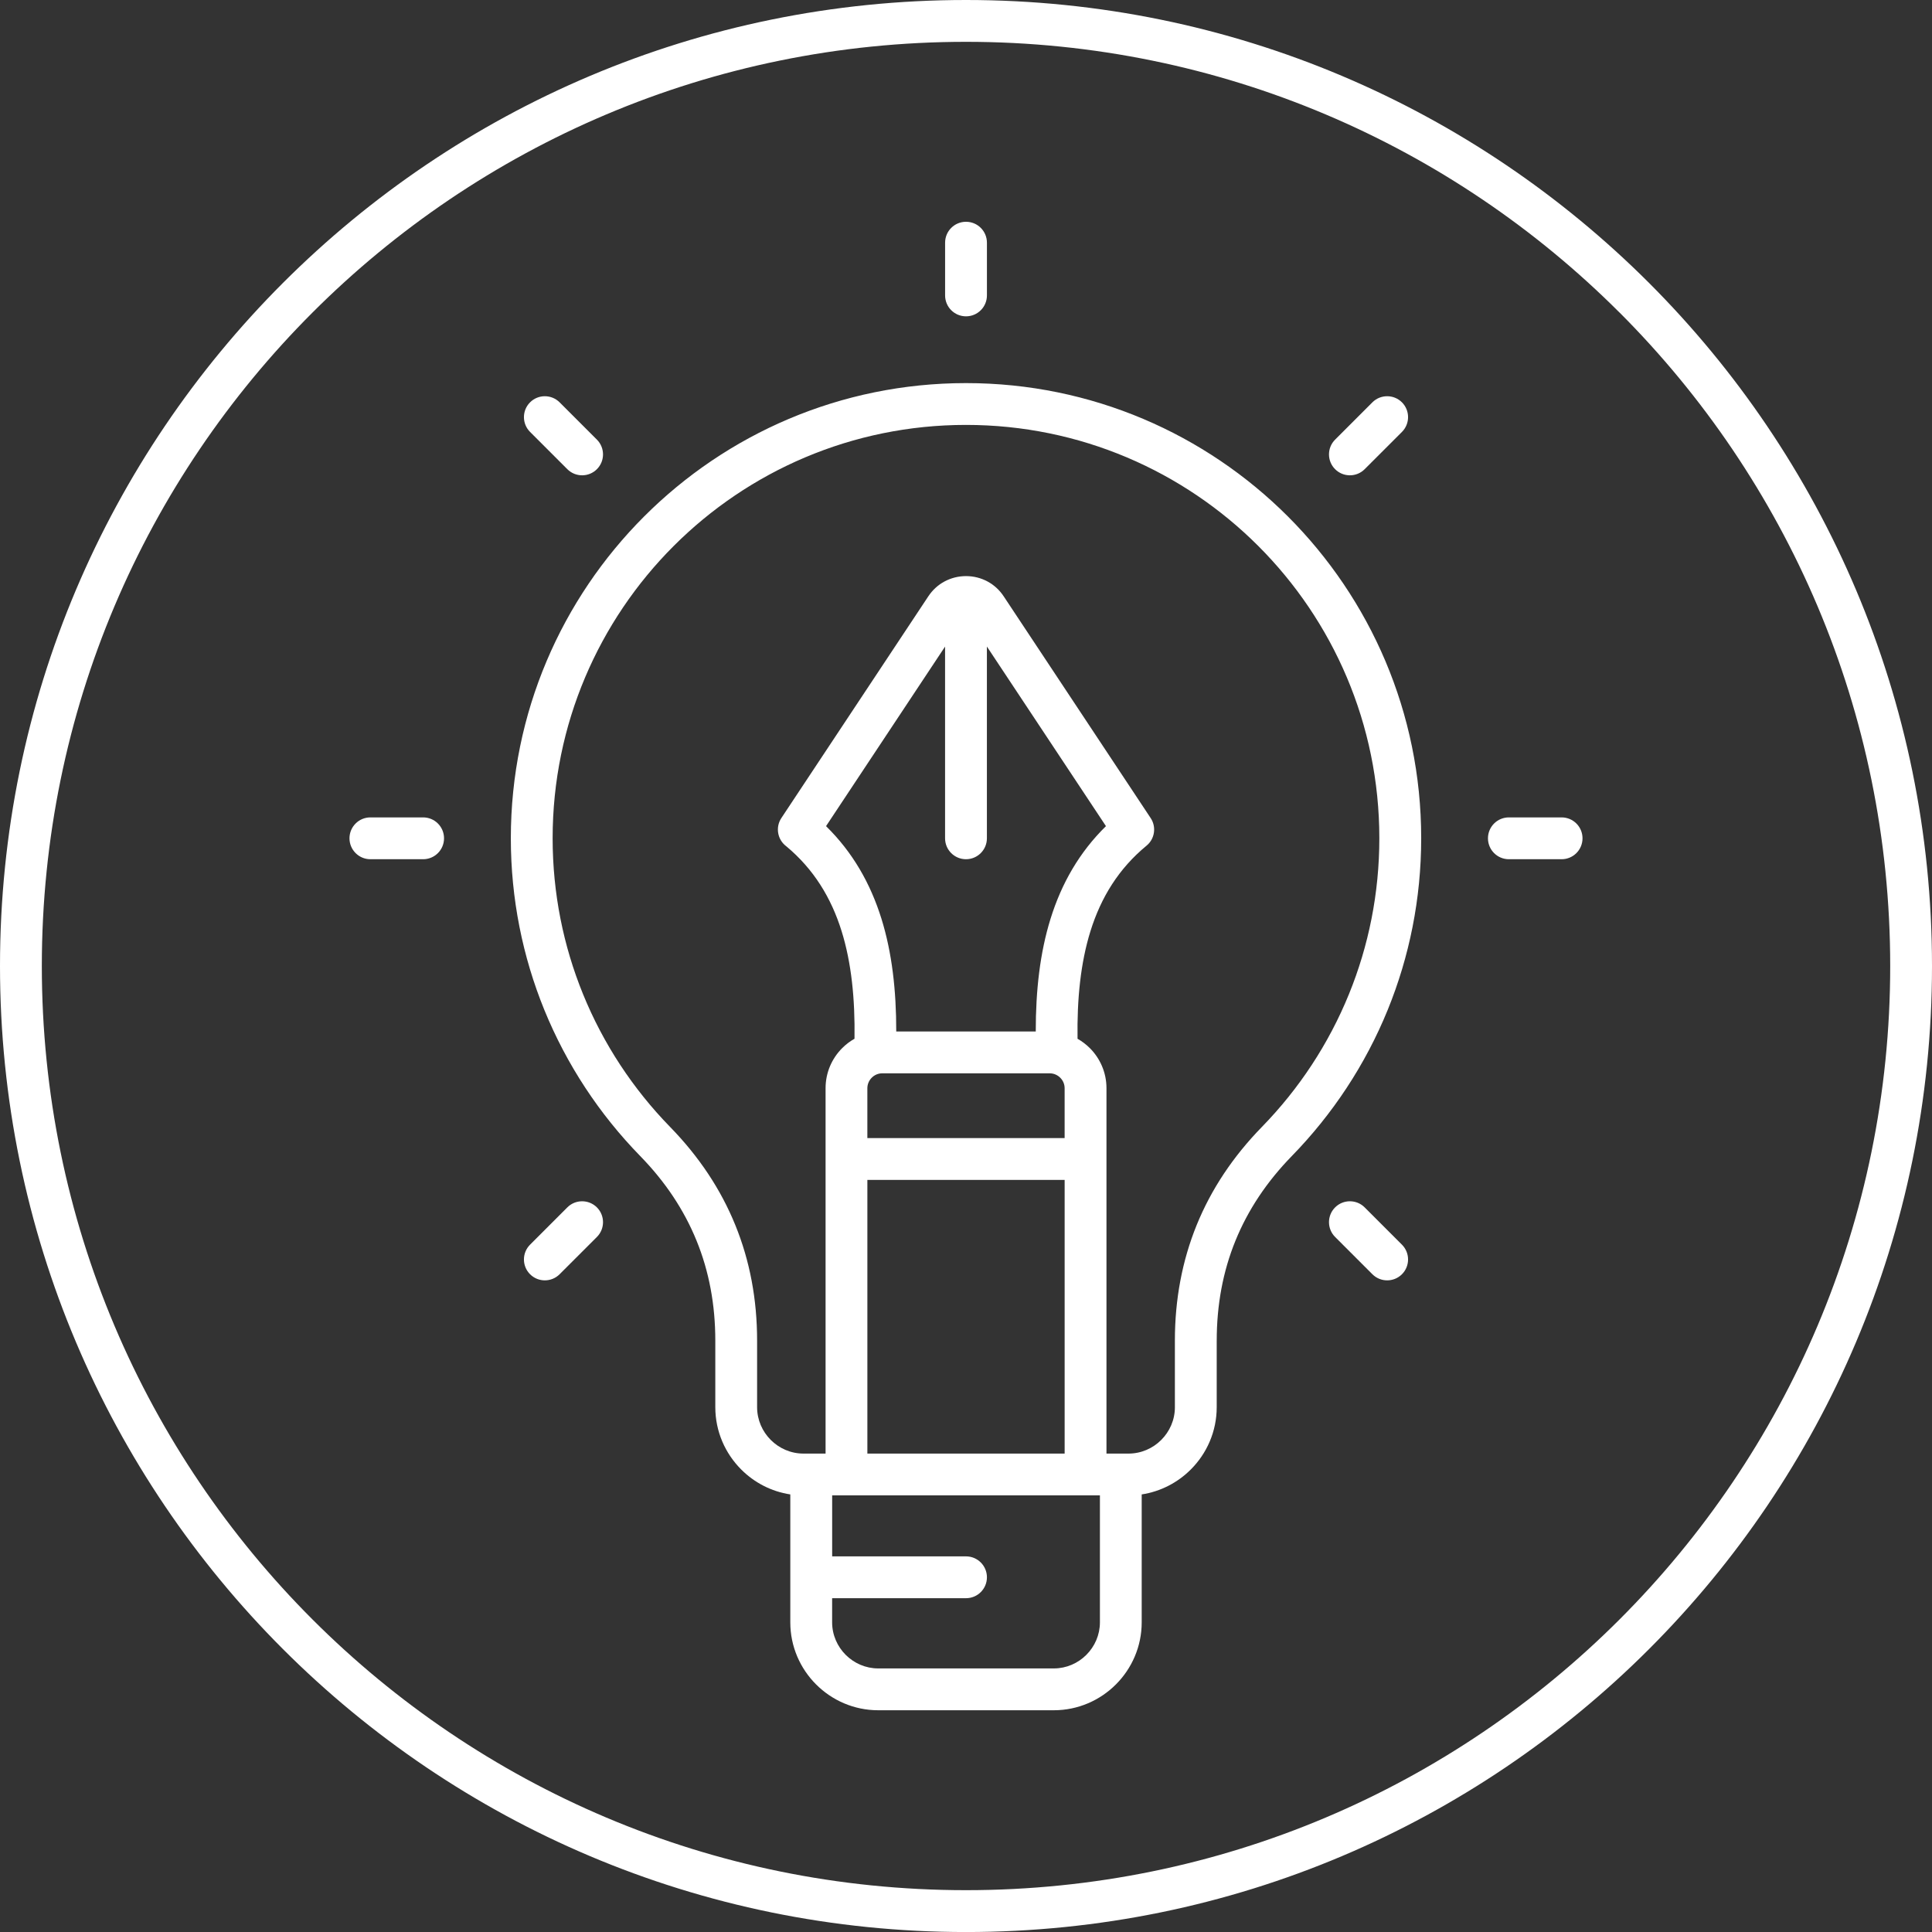 <svg width="120" height="120" viewBox="0 0 120 120" fill="none" xmlns="http://www.w3.org/2000/svg">
<rect x="0" y="0" width="120" height="120" fill="#333333" stroke="none"/>
<g clip-path="url(#clip0_276_2080)">
<path fill-rule="evenodd" clip-rule="evenodd" d="M59.999 0C76.567 0 91.567 6.716 102.426 17.574C113.284 28.433 120 43.432 120 60.001C120 76.57 113.284 91.569 102.426 102.427C91.567 113.286 76.568 120.002 59.999 120.002C43.43 120.002 28.431 113.286 17.573 102.427C6.716 91.569 0 76.568 0 59.999C0 43.43 6.716 28.431 17.574 17.574C28.431 6.716 43.432 0 59.999 0ZM51.276 91.582H53.874V73.285H66.127V91.582H68.725V67.589C68.725 66.619 68.329 65.738 67.693 65.101C67.465 64.874 67.209 64.679 66.928 64.52C66.892 62.044 67.118 59.8 67.73 57.835C68.385 55.733 69.49 53.946 71.213 52.526C71.731 52.101 71.833 51.359 71.47 50.812L62.347 37.047C62.083 36.646 61.738 36.332 61.336 36.116C60.93 35.899 60.477 35.783 60.001 35.783C59.525 35.783 59.072 35.899 58.666 36.116C58.263 36.332 57.919 36.646 57.654 37.047L48.532 50.81C48.15 51.388 48.29 52.158 48.84 52.566C50.534 53.978 51.625 55.753 52.273 57.833C52.885 59.798 53.111 62.042 53.075 64.518C52.794 64.677 52.536 64.872 52.31 65.1C51.672 65.738 51.278 66.618 51.278 67.587V91.58L51.276 91.582ZM61.298 40.16V52.069C61.298 52.786 60.717 53.368 59.999 53.368C59.282 53.368 58.7 52.786 58.7 52.069V40.16L51.307 51.313C52.958 52.934 54.061 54.863 54.748 57.063C55.404 59.169 55.67 61.514 55.667 64.068H64.333C64.33 61.516 64.596 59.169 65.252 57.063C65.937 54.863 67.042 52.934 68.693 51.313L61.3 40.16H61.298ZM66.126 70.689V67.59C66.126 67.337 66.022 67.106 65.853 66.939C65.686 66.772 65.454 66.666 65.202 66.666H54.797C54.543 66.666 54.313 66.77 54.145 66.939C53.978 67.106 53.873 67.339 53.873 67.59V70.689H66.126ZM100.589 19.411C90.202 9.023 75.851 2.598 59.999 2.598C44.148 2.598 29.798 9.023 19.411 19.411C9.023 29.798 2.598 44.149 2.598 59.999C2.598 75.849 9.023 90.2 19.411 100.589C29.798 110.977 44.149 117.402 60.001 117.402C75.852 117.402 90.202 110.977 100.591 100.589C110.978 90.202 117.404 75.851 117.404 59.999C117.404 44.148 110.978 29.798 100.591 19.409L100.589 19.411Z" fill="white"/>
<path fill-rule="evenodd" clip-rule="evenodd" d="M75.572 83.271V87.402C75.572 88.911 74.956 90.281 73.962 91.273C73.154 92.082 72.093 92.641 70.913 92.821V100.766C70.913 102.27 70.299 103.635 69.31 104.624C68.321 105.613 66.956 106.227 65.452 106.227H54.548C53.045 106.227 51.679 105.613 50.69 104.624C49.701 103.635 49.087 102.27 49.087 100.766V92.821C47.907 92.642 46.847 92.084 46.038 91.273C45.046 90.281 44.429 88.911 44.429 87.402V83.271C44.429 81.037 44.041 78.965 43.264 77.06C42.488 75.152 41.321 73.399 39.764 71.803C37.23 69.206 35.193 66.126 33.804 62.714C32.466 59.426 31.729 55.831 31.729 52.067C31.729 44.26 34.894 37.191 40.01 32.076C45.127 26.96 52.195 23.795 60.001 23.795C67.806 23.795 74.876 26.96 79.992 32.076C85.108 37.193 88.273 44.261 88.273 52.067C88.273 55.831 87.536 59.424 86.198 62.714C84.809 66.126 82.771 69.206 80.238 71.803C78.681 73.399 77.514 75.152 76.737 77.06C75.961 78.965 75.573 81.037 75.573 83.271H75.572ZM51.685 96.669H60.001C60.719 96.669 61.3 97.251 61.3 97.968C61.3 98.686 60.719 99.267 60.001 99.267H51.685V100.765C51.685 101.55 52.009 102.267 52.528 102.786C53.048 103.306 53.764 103.629 54.55 103.629H65.454C66.24 103.629 66.956 103.306 67.475 102.786C67.995 102.267 68.318 101.55 68.318 100.765V92.881H51.687V96.669H51.685ZM37.075 27.306L34.759 24.99C34.252 24.484 33.429 24.484 32.923 24.99C32.416 25.497 32.416 26.32 32.923 26.827L35.238 29.142C35.745 29.649 36.568 29.649 37.075 29.142C37.581 28.636 37.581 27.812 37.075 27.306ZM26.281 50.77C26.999 50.77 27.58 51.351 27.58 52.069C27.58 52.786 26.999 53.368 26.281 53.368H23.006C22.288 53.368 21.707 52.786 21.707 52.069C21.707 51.351 22.288 50.77 23.006 50.77H26.281ZM35.238 74.993L32.923 77.309C32.416 77.816 32.416 78.639 32.923 79.145C33.429 79.652 34.252 79.652 34.759 79.145L37.075 76.83C37.581 76.323 37.581 75.5 37.075 74.993C36.568 74.487 35.745 74.487 35.238 74.993ZM82.926 76.83L85.241 79.145C85.748 79.652 86.571 79.652 87.078 79.145C87.584 78.639 87.584 77.816 87.078 77.309L84.762 74.993C84.256 74.487 83.432 74.487 82.926 74.993C82.419 75.5 82.419 76.323 82.926 76.83ZM93.719 53.368C93.001 53.368 92.42 52.786 92.42 52.069C92.42 51.351 93.001 50.77 93.719 50.77H96.994C97.712 50.77 98.293 51.351 98.293 52.069C98.293 52.786 97.712 53.368 96.994 53.368H93.719ZM84.762 29.142L87.078 26.827C87.584 26.32 87.584 25.497 87.078 24.99C86.571 24.484 85.748 24.484 85.241 24.99L82.926 27.306C82.419 27.812 82.419 28.636 82.926 29.142C83.432 29.649 84.256 29.649 84.762 29.142ZM61.3 18.349C61.3 19.067 60.719 19.648 60.001 19.648C59.283 19.648 58.702 19.067 58.702 18.349V15.074C58.702 14.356 59.283 13.775 60.001 13.775C60.719 13.775 61.3 14.356 61.3 15.074V18.349ZM72.974 87.402V83.271C72.974 80.704 73.427 78.308 74.329 76.086C75.232 73.868 76.583 71.837 78.379 69.995C80.678 67.639 82.528 64.841 83.79 61.738C85.004 58.755 85.673 55.49 85.673 52.065C85.673 44.976 82.799 38.557 78.153 33.911C73.508 29.266 67.089 26.392 59.999 26.392C52.91 26.392 46.491 29.266 41.845 33.911C37.2 38.557 34.325 44.976 34.325 52.065C34.325 55.49 34.995 58.755 36.209 61.738C37.471 64.84 39.322 67.639 41.62 69.995C43.416 71.837 44.767 73.868 45.669 76.086C46.574 78.308 47.025 80.703 47.025 83.271V87.402C47.025 88.193 47.35 88.914 47.873 89.437C48.396 89.96 49.115 90.285 49.907 90.285H70.093C70.884 90.285 71.605 89.96 72.127 89.437C72.65 88.914 72.975 88.195 72.975 87.402H72.974Z" fill="white"/>
</g>
<defs>
<clipPath id="clip0_276_2080">
<rect width="120" height="120" fill="white"/>
</clipPath>
</defs>
</svg>
